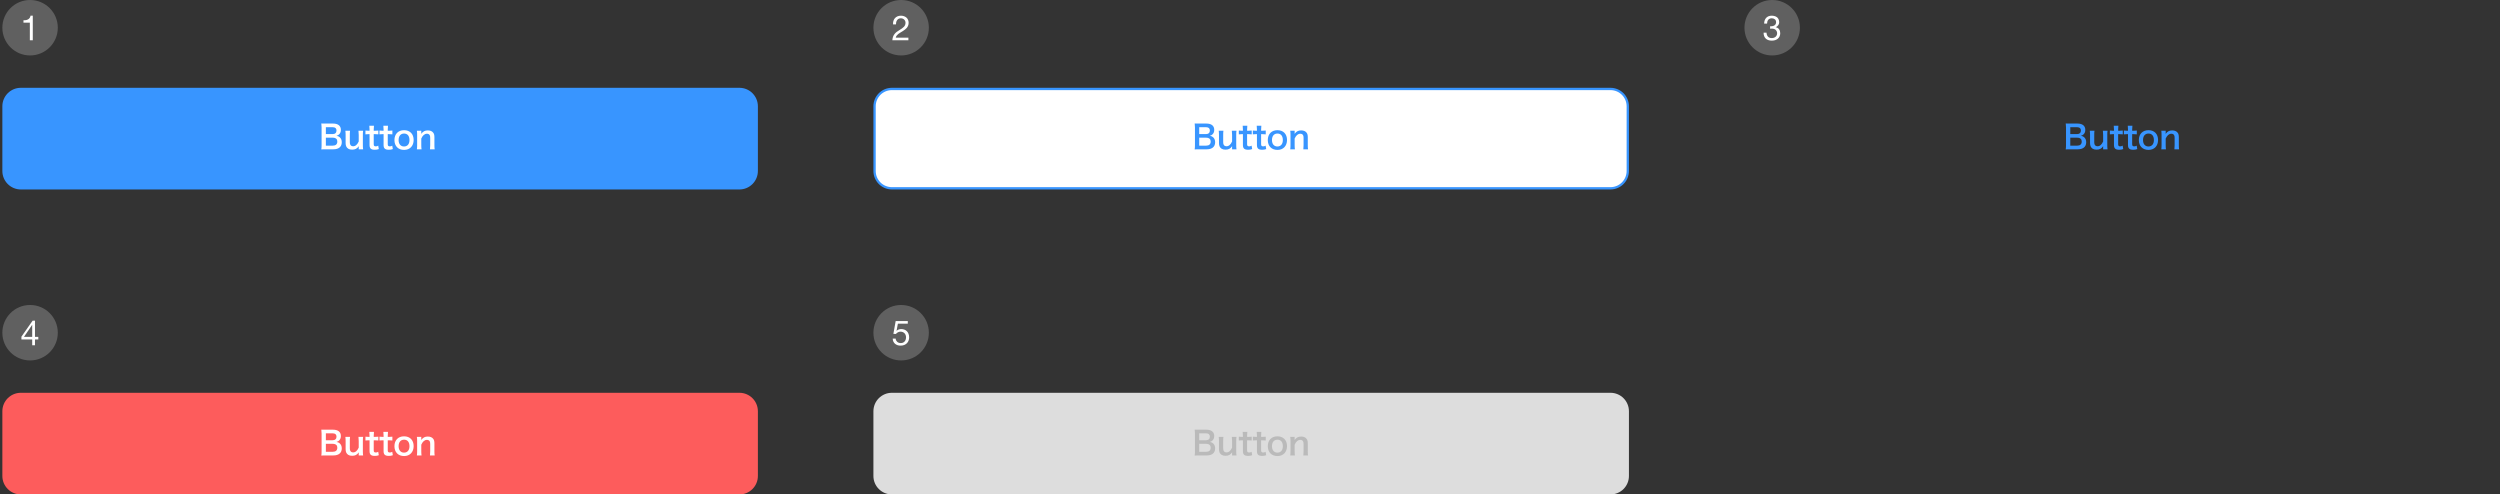 <svg width="900" height="178" viewBox="0 0 900 178" fill="none" xmlns="http://www.w3.org/2000/svg">
<rect x="0" y="0" width="900" height="178" fill="#333333" stroke="none"/>
<path fill-rule="evenodd" clip-rule="evenodd" d="M0.848 38.263C0.848 34.588 3.827 31.608 7.502 31.608H266.184C269.859 31.608 272.839 34.588 272.839 38.263V61.552C272.839 65.227 269.859 68.207 266.184 68.207H7.502C3.827 68.207 0.848 65.227 0.848 61.552V38.263Z" fill="#3895FF"/>
<g clip-path="url(#clip0)">
<path d="M120.024 53.748C121.957 53.748 123.04 52.828 123.04 51.198C123.04 50.441 122.795 49.859 122.318 49.416C122.003 49.125 121.736 49.009 121.142 48.881C121.596 48.741 121.805 48.636 122.062 48.392C122.504 47.984 122.714 47.46 122.714 46.75C122.714 45.294 121.701 44.479 119.896 44.479H117.148C116.356 44.479 116.169 44.479 115.68 44.456C115.738 44.933 115.773 45.352 115.773 45.888V52.211C115.773 52.956 115.75 53.294 115.669 53.783C116.146 53.76 116.484 53.748 117.159 53.748H120.024ZM117.311 48.275V45.783H119.721C120.187 45.783 120.583 45.911 120.839 46.144C121.025 46.319 121.142 46.633 121.142 47.006C121.142 47.798 120.618 48.275 119.733 48.275H117.311ZM117.311 49.568H119.791C120.327 49.568 120.769 49.707 121.06 49.964C121.316 50.197 121.433 50.511 121.433 50.977C121.433 51.92 120.851 52.432 119.814 52.432H117.311V49.568ZM129.047 47.064C129.106 47.565 129.141 48.007 129.141 48.578V50.93C128.617 52.083 127.953 52.654 127.114 52.654C126.893 52.654 126.649 52.584 126.474 52.49C126.113 52.269 125.938 51.838 125.938 51.163V48.578C125.938 47.984 125.95 47.588 126.02 47.064H124.331C124.39 47.495 124.424 47.937 124.424 48.578V51.524C124.424 52.479 124.727 53.131 125.368 53.538C125.752 53.771 126.171 53.876 126.765 53.876C127.871 53.876 128.512 53.538 129.152 52.63C129.141 52.921 129.141 52.956 129.141 53.131V53.748H130.724C130.654 53.271 130.631 52.875 130.631 52.234V48.578C130.631 47.926 130.643 47.565 130.724 47.064H129.047ZM132.958 45.271C133.005 45.69 133.04 46.202 133.04 46.703V47.064H132.609C132.12 47.064 131.899 47.052 131.561 46.994V48.368C131.945 48.31 132.167 48.298 132.597 48.298H133.04V52.211C133.04 53.434 133.576 53.911 134.915 53.911C135.52 53.911 135.87 53.853 136.37 53.667L136.161 52.432C135.8 52.63 135.613 52.688 135.311 52.688C134.752 52.688 134.542 52.479 134.542 51.908V48.298H135.066C135.602 48.298 135.823 48.31 136.207 48.368V46.994C135.835 47.052 135.578 47.064 135.031 47.064H134.542V46.703C134.542 46.179 134.577 45.678 134.624 45.271H132.958ZM138.008 45.271C138.054 45.69 138.089 46.202 138.089 46.703V47.064H137.658C137.169 47.064 136.948 47.052 136.61 46.994V48.368C136.994 48.31 137.216 48.298 137.647 48.298H138.089V52.211C138.089 53.434 138.625 53.911 139.964 53.911C140.569 53.911 140.919 53.853 141.419 53.667L141.21 52.432C140.849 52.63 140.663 52.688 140.36 52.688C139.801 52.688 139.591 52.479 139.591 51.908V48.298H140.115C140.651 48.298 140.872 48.31 141.256 48.368V46.994C140.884 47.052 140.628 47.064 140.08 47.064H139.591V46.703C139.591 46.179 139.626 45.678 139.673 45.271H138.008ZM145.479 53.969C147.552 53.969 148.914 52.549 148.914 50.394C148.914 48.24 147.575 46.866 145.467 46.866C143.348 46.866 141.997 48.252 141.997 50.418C141.997 52.595 143.348 53.969 145.479 53.969ZM145.467 48.077C146.702 48.077 147.412 48.939 147.412 50.441C147.412 51.862 146.667 52.735 145.456 52.735C144.244 52.735 143.499 51.85 143.499 50.418C143.499 48.962 144.244 48.077 145.467 48.077ZM151.754 53.748C151.685 53.247 151.661 52.805 151.661 52.234V49.882C152.174 48.729 152.861 48.147 153.699 48.147C154.142 48.147 154.491 48.322 154.677 48.624C154.817 48.846 154.875 49.16 154.875 49.649V52.234C154.875 52.828 154.852 53.224 154.794 53.748H156.482C156.412 53.317 156.389 52.875 156.389 52.234V49.44C156.389 48.659 156.273 48.194 155.993 47.809C155.574 47.239 154.91 46.947 154.014 46.947C152.966 46.947 152.348 47.274 151.638 48.182C151.661 47.891 151.661 47.856 151.661 47.681V47.064H150.078C150.147 47.541 150.171 47.937 150.171 48.578V52.234C150.171 52.886 150.147 53.247 150.078 53.748H151.754Z" fill="white"/>
</g>
<circle cx="10.829" cy="9.981" r="9.981" fill="#606060"/>
<path d="M11.805 14.495V5.649H10.994C10.935 5.982 10.827 6.256 10.669 6.473C10.511 6.689 10.316 6.859 10.083 6.984C9.858 7.109 9.605 7.196 9.322 7.246C9.039 7.288 8.748 7.309 8.449 7.309V8.157H10.744V14.495H11.805Z" fill="white"/>
<circle cx="10.829" cy="119.776" r="9.981" fill="#606060"/>
<path d="M11.593 121.283H8.623L11.568 116.954H11.593V121.283ZM12.591 121.283V115.444H11.742L7.712 121.196V122.219H11.593V124.29H12.591V122.219H13.789V121.283H12.591Z" fill="white"/>
<circle cx="324.409" cy="9.981" r="9.981" fill="#606060"/>
<path d="M321.491 8.781H322.552C322.544 8.515 322.569 8.253 322.627 7.995C322.693 7.729 322.797 7.492 322.939 7.284C323.08 7.076 323.259 6.909 323.475 6.785C323.7 6.651 323.966 6.585 324.274 6.585C324.507 6.585 324.727 6.622 324.935 6.697C325.143 6.772 325.322 6.88 325.471 7.022C325.629 7.163 325.754 7.334 325.846 7.533C325.937 7.724 325.983 7.941 325.983 8.182C325.983 8.49 325.933 8.76 325.833 8.993C325.742 9.226 325.6 9.442 325.409 9.642C325.226 9.841 324.993 10.041 324.71 10.241C324.428 10.432 324.099 10.644 323.725 10.877C323.417 11.06 323.122 11.255 322.839 11.463C322.556 11.671 322.302 11.912 322.078 12.187C321.853 12.461 321.666 12.786 321.516 13.16C321.375 13.526 321.283 13.971 321.242 14.495H327.019V13.559H322.477C322.527 13.285 322.631 13.044 322.789 12.836C322.955 12.62 323.151 12.42 323.375 12.237C323.608 12.054 323.862 11.883 324.136 11.725C324.411 11.559 324.685 11.393 324.96 11.226C325.234 11.052 325.501 10.869 325.758 10.677C326.016 10.486 326.245 10.274 326.445 10.041C326.644 9.8 326.802 9.529 326.919 9.23C327.043 8.931 327.106 8.585 327.106 8.194C327.106 7.779 327.031 7.413 326.881 7.096C326.74 6.78 326.544 6.518 326.295 6.31C326.045 6.094 325.75 5.932 325.409 5.824C325.076 5.707 324.719 5.649 324.336 5.649C323.87 5.649 323.454 5.728 323.088 5.886C322.722 6.044 322.415 6.265 322.165 6.548C321.924 6.822 321.745 7.151 321.629 7.533C321.512 7.916 321.466 8.332 321.491 8.781Z" fill="white"/>
<circle cx="324.409" cy="119.776" r="9.981" fill="#606060"/>
<path d="M326.806 116.53V115.594H322.44L321.616 120.185L322.527 120.235C322.735 119.986 322.972 119.786 323.238 119.636C323.513 119.478 323.825 119.399 324.174 119.399C324.473 119.399 324.744 119.449 324.985 119.549C325.234 119.649 325.446 119.79 325.621 119.973C325.796 120.148 325.929 120.36 326.02 120.609C326.12 120.851 326.17 121.117 326.17 121.408C326.17 121.757 326.12 122.065 326.02 122.331C325.921 122.589 325.783 122.805 325.609 122.98C325.442 123.155 325.243 123.288 325.01 123.379C324.785 123.462 324.548 123.504 324.299 123.504C324.032 123.504 323.787 123.467 323.563 123.392C323.346 123.309 323.155 123.196 322.989 123.055C322.831 122.905 322.702 122.735 322.602 122.543C322.51 122.344 322.456 122.132 322.44 121.907H321.379C321.387 122.306 321.466 122.664 321.616 122.98C321.766 123.296 321.97 123.562 322.228 123.778C322.485 123.986 322.781 124.149 323.113 124.265C323.454 124.373 323.816 124.427 324.199 124.427C324.715 124.427 325.164 124.348 325.546 124.19C325.937 124.024 326.262 123.803 326.519 123.529C326.777 123.254 326.969 122.943 327.093 122.593C327.226 122.236 327.293 121.87 327.293 121.495C327.293 120.988 327.218 120.547 327.068 120.173C326.919 119.79 326.715 119.474 326.457 119.225C326.199 118.967 325.896 118.775 325.546 118.651C325.197 118.526 324.827 118.463 324.436 118.463C324.136 118.463 323.833 118.518 323.525 118.626C323.226 118.725 322.98 118.884 322.789 119.1L322.764 119.075L323.238 116.53H326.806Z" fill="white"/>
<circle cx="637.988" cy="9.981" r="9.981" fill="#606060"/>
<path d="M637.241 9.442V10.34C637.441 10.315 637.653 10.303 637.878 10.303C638.144 10.303 638.389 10.34 638.614 10.415C638.847 10.482 639.046 10.59 639.213 10.74C639.379 10.881 639.512 11.06 639.612 11.276C639.712 11.484 639.762 11.725 639.762 12C639.762 12.266 639.708 12.507 639.599 12.723C639.5 12.931 639.362 13.11 639.188 13.26C639.013 13.401 638.809 13.514 638.576 13.597C638.343 13.672 638.098 13.709 637.84 13.709C637.233 13.709 636.771 13.53 636.455 13.173C636.139 12.807 635.973 12.337 635.956 11.763H634.896C634.887 12.22 634.95 12.628 635.083 12.985C635.224 13.343 635.424 13.647 635.682 13.896C635.94 14.137 636.251 14.32 636.617 14.445C636.983 14.57 637.391 14.632 637.84 14.632C638.256 14.632 638.647 14.578 639.013 14.47C639.387 14.354 639.712 14.183 639.986 13.959C640.261 13.734 640.477 13.455 640.635 13.123C640.801 12.782 640.884 12.391 640.884 11.95C640.884 11.418 640.751 10.956 640.485 10.565C640.227 10.174 639.828 9.92 639.287 9.804V9.779C639.637 9.621 639.928 9.388 640.161 9.08C640.394 8.773 640.51 8.419 640.51 8.02C640.51 7.612 640.439 7.259 640.298 6.959C640.165 6.66 639.978 6.414 639.737 6.223C639.495 6.032 639.208 5.89 638.876 5.799C638.551 5.699 638.198 5.649 637.815 5.649C637.374 5.649 636.983 5.72 636.642 5.861C636.31 6.003 636.031 6.198 635.806 6.448C635.582 6.697 635.407 6.997 635.282 7.346C635.166 7.695 635.099 8.082 635.083 8.506H636.143C636.143 8.248 636.177 8.003 636.243 7.77C636.31 7.537 636.41 7.334 636.543 7.159C636.684 6.984 636.859 6.847 637.067 6.747C637.283 6.639 637.532 6.585 637.815 6.585C638.264 6.585 638.639 6.706 638.938 6.947C639.238 7.18 639.387 7.533 639.387 8.007C639.387 8.24 639.342 8.448 639.25 8.631C639.159 8.814 639.034 8.968 638.876 9.093C638.726 9.209 638.547 9.301 638.339 9.367C638.14 9.425 637.928 9.455 637.703 9.455H637.478C637.437 9.455 637.395 9.455 637.354 9.455C637.32 9.455 637.283 9.45 637.241 9.442Z" fill="white"/>
<path d="M314.843 38.263C314.843 34.817 317.636 32.024 321.082 32.024H579.764C583.209 32.024 586.002 34.817 586.002 38.263V61.552C586.002 64.998 583.209 67.791 579.764 67.791H321.082C317.636 67.791 314.843 64.998 314.843 61.552V38.263Z" fill="white" stroke="#3895FF" stroke-width="0.832"/>
<g clip-path="url(#clip1)">
<path d="M434.435 53.748C436.368 53.748 437.451 52.828 437.451 51.198C437.451 50.441 437.206 49.859 436.729 49.416C436.415 49.125 436.147 49.009 435.553 48.881C436.007 48.741 436.217 48.636 436.473 48.392C436.915 47.984 437.125 47.46 437.125 46.75C437.125 45.294 436.112 44.479 434.307 44.479H431.559C430.767 44.479 430.58 44.479 430.091 44.456C430.15 44.933 430.185 45.352 430.185 45.888V52.211C430.185 52.956 430.161 53.294 430.08 53.783C430.557 53.76 430.895 53.748 431.57 53.748H434.435ZM431.722 48.275V45.783H434.132C434.598 45.783 434.994 45.911 435.25 46.144C435.436 46.319 435.553 46.633 435.553 47.006C435.553 47.798 435.029 48.275 434.144 48.275H431.722ZM431.722 49.568H434.202C434.738 49.568 435.18 49.707 435.471 49.964C435.728 50.197 435.844 50.511 435.844 50.977C435.844 51.92 435.262 52.432 434.225 52.432H431.722V49.568ZM443.459 47.064C443.517 47.565 443.552 48.007 443.552 48.578V50.93C443.028 52.083 442.364 52.654 441.526 52.654C441.304 52.654 441.06 52.584 440.885 52.49C440.524 52.269 440.349 51.838 440.349 51.163V48.578C440.349 47.984 440.361 47.588 440.431 47.064H438.742C438.801 47.495 438.836 47.937 438.836 48.578V51.524C438.836 52.479 439.138 53.131 439.779 53.538C440.163 53.771 440.582 53.876 441.176 53.876C442.282 53.876 442.923 53.538 443.563 52.63C443.552 52.921 443.552 52.956 443.552 53.131V53.748H445.135C445.066 53.271 445.042 52.875 445.042 52.234V48.578C445.042 47.926 445.054 47.565 445.135 47.064H443.459ZM447.37 45.271C447.416 45.69 447.451 46.202 447.451 46.703V47.064H447.02C446.531 47.064 446.31 47.052 445.972 46.994V48.368C446.356 48.31 446.578 48.298 447.009 48.298H447.451V52.211C447.451 53.434 447.987 53.911 449.326 53.911C449.931 53.911 450.281 53.853 450.781 53.667L450.572 52.432C450.211 52.63 450.025 52.688 449.722 52.688C449.163 52.688 448.953 52.479 448.953 51.908V48.298H449.477C450.013 48.298 450.234 48.31 450.618 48.368V46.994C450.246 47.052 449.99 47.064 449.442 47.064H448.953V46.703C448.953 46.179 448.988 45.678 449.035 45.271H447.37ZM452.419 45.271C452.465 45.69 452.5 46.202 452.5 46.703V47.064H452.069C451.58 47.064 451.359 47.052 451.021 46.994V48.368C451.406 48.31 451.627 48.298 452.058 48.298H452.5V52.211C452.5 53.434 453.036 53.911 454.375 53.911C454.981 53.911 455.33 53.853 455.831 53.667L455.621 52.432C455.26 52.63 455.074 52.688 454.771 52.688C454.212 52.688 454.002 52.479 454.002 51.908V48.298H454.526C455.062 48.298 455.283 48.31 455.668 48.368V46.994C455.295 47.052 455.039 47.064 454.491 47.064H454.002V46.703C454.002 46.179 454.037 45.678 454.084 45.271H452.419ZM459.89 53.969C461.963 53.969 463.325 52.549 463.325 50.394C463.325 48.24 461.986 46.866 459.878 46.866C457.759 46.866 456.408 48.252 456.408 50.418C456.408 52.595 457.759 53.969 459.89 53.969ZM459.878 48.077C461.113 48.077 461.823 48.939 461.823 50.441C461.823 51.862 461.078 52.735 459.867 52.735C458.656 52.735 457.91 51.85 457.91 50.418C457.91 48.962 458.656 48.077 459.878 48.077ZM466.166 53.748C466.096 53.247 466.072 52.805 466.072 52.234V49.882C466.585 48.729 467.272 48.147 468.11 48.147C468.553 48.147 468.902 48.322 469.088 48.624C469.228 48.846 469.286 49.16 469.286 49.649V52.234C469.286 52.828 469.263 53.224 469.205 53.748H470.893C470.824 53.317 470.8 52.875 470.8 52.234V49.44C470.8 48.659 470.684 48.194 470.404 47.809C469.985 47.239 469.321 46.947 468.425 46.947C467.377 46.947 466.759 47.274 466.049 48.182C466.072 47.891 466.072 47.856 466.072 47.681V47.064H464.489C464.559 47.541 464.582 47.937 464.582 48.578V52.234C464.582 52.886 464.559 53.247 464.489 53.748H466.166Z" fill="#3895FF"/>
</g>
<g clip-path="url(#clip2)">
<path d="M748.014 53.748C749.947 53.748 751.03 52.828 751.03 51.198C751.03 50.441 750.785 49.859 750.308 49.416C749.994 49.125 749.726 49.009 749.132 48.881C749.586 48.741 749.796 48.636 750.052 48.392C750.494 47.984 750.704 47.46 750.704 46.75C750.704 45.294 749.691 44.479 747.886 44.479H745.138C744.346 44.479 744.159 44.479 743.67 44.456C743.729 44.933 743.764 45.352 743.764 45.888V52.211C743.764 52.956 743.74 53.294 743.659 53.783C744.136 53.76 744.474 53.748 745.149 53.748H748.014ZM745.301 48.275V45.783H747.711C748.177 45.783 748.573 45.911 748.829 46.144C749.015 46.319 749.132 46.633 749.132 47.006C749.132 47.798 748.608 48.275 747.723 48.275H745.301ZM745.301 49.568H747.781C748.317 49.568 748.759 49.707 749.05 49.964C749.306 50.197 749.423 50.511 749.423 50.977C749.423 51.92 748.841 52.432 747.804 52.432H745.301V49.568ZM757.038 47.064C757.096 47.565 757.131 48.007 757.131 48.578V50.93C756.607 52.083 755.943 52.654 755.105 52.654C754.883 52.654 754.639 52.584 754.464 52.49C754.103 52.269 753.928 51.838 753.928 51.163V48.578C753.928 47.984 753.94 47.588 754.01 47.064H752.321C752.38 47.495 752.415 47.937 752.415 48.578V51.524C752.415 52.479 752.717 53.131 753.358 53.538C753.742 53.771 754.161 53.876 754.755 53.876C755.861 53.876 756.502 53.538 757.142 52.63C757.131 52.921 757.131 52.956 757.131 53.131V53.748H758.714C758.645 53.271 758.621 52.875 758.621 52.234V48.578C758.621 47.926 758.633 47.565 758.714 47.064H757.038ZM760.949 45.271C760.995 45.69 761.03 46.202 761.03 46.703V47.064H760.599C760.11 47.064 759.889 47.052 759.551 46.994V48.368C759.935 48.31 760.157 48.298 760.588 48.298H761.03V52.211C761.03 53.434 761.566 53.911 762.905 53.911C763.51 53.911 763.86 53.853 764.36 53.667L764.151 52.432C763.79 52.63 763.604 52.688 763.301 52.688C762.742 52.688 762.532 52.479 762.532 51.908V48.298H763.056C763.592 48.298 763.813 48.31 764.197 48.368V46.994C763.825 47.052 763.569 47.064 763.021 47.064H762.532V46.703C762.532 46.179 762.567 45.678 762.614 45.271H760.949ZM765.998 45.271C766.044 45.69 766.079 46.202 766.079 46.703V47.064H765.648C765.159 47.064 764.938 47.052 764.6 46.994V48.368C764.985 48.31 765.206 48.298 765.637 48.298H766.079V52.211C766.079 53.434 766.615 53.911 767.954 53.911C768.56 53.911 768.909 53.853 769.41 53.667L769.2 52.432C768.839 52.63 768.653 52.688 768.35 52.688C767.791 52.688 767.581 52.479 767.581 51.908V48.298H768.105C768.641 48.298 768.862 48.31 769.247 48.368V46.994C768.874 47.052 768.618 47.064 768.07 47.064H767.581V46.703C767.581 46.179 767.616 45.678 767.663 45.271H765.998ZM773.469 53.969C775.542 53.969 776.904 52.549 776.904 50.394C776.904 48.24 775.565 46.866 773.457 46.866C771.338 46.866 769.987 48.252 769.987 50.418C769.987 52.595 771.338 53.969 773.469 53.969ZM773.457 48.077C774.692 48.077 775.402 48.939 775.402 50.441C775.402 51.862 774.657 52.735 773.446 52.735C772.235 52.735 771.489 51.85 771.489 50.418C771.489 48.962 772.235 48.077 773.457 48.077ZM779.745 53.748C779.675 53.247 779.651 52.805 779.651 52.234V49.882C780.164 48.729 780.851 48.147 781.689 48.147C782.132 48.147 782.481 48.322 782.667 48.624C782.807 48.846 782.865 49.16 782.865 49.649V52.234C782.865 52.828 782.842 53.224 782.784 53.748H784.472C784.403 53.317 784.379 52.875 784.379 52.234V49.44C784.379 48.659 784.263 48.194 783.983 47.809C783.564 47.239 782.9 46.947 782.004 46.947C780.956 46.947 780.338 47.274 779.628 48.182C779.651 47.891 779.651 47.856 779.651 47.681V47.064H778.068C778.138 47.541 778.161 47.937 778.161 48.578V52.234C778.161 52.886 778.138 53.247 778.068 53.748H779.745Z" fill="#3895FF"/>
</g>
<path fill-rule="evenodd" clip-rule="evenodd" d="M0.848 148.057C0.848 144.382 3.827 141.402 7.502 141.402H266.184C269.859 141.402 272.839 144.382 272.839 148.057V171.346C272.839 175.021 269.859 178 266.184 178H7.502C3.827 178 0.848 175.021 0.848 171.346V148.057Z" fill="#FD5C5C"/>
<g clip-path="url(#clip3)">
<path d="M120.024 163.958C121.957 163.958 123.04 163.038 123.04 161.408C123.04 160.651 122.795 160.069 122.318 159.626C122.003 159.335 121.736 159.219 121.142 159.091C121.596 158.951 121.805 158.846 122.062 158.601C122.504 158.194 122.714 157.67 122.714 156.96C122.714 155.504 121.701 154.689 119.896 154.689H117.148C116.356 154.689 116.169 154.689 115.68 154.666C115.738 155.143 115.773 155.562 115.773 156.098V162.421C115.773 163.166 115.75 163.504 115.669 163.993C116.146 163.97 116.484 163.958 117.159 163.958H120.024ZM117.311 158.485V155.993H119.721C120.187 155.993 120.583 156.121 120.839 156.354C121.025 156.529 121.142 156.843 121.142 157.216C121.142 158.008 120.618 158.485 119.733 158.485H117.311ZM117.311 159.778H119.791C120.327 159.778 120.769 159.917 121.06 160.174C121.316 160.406 121.433 160.721 121.433 161.187C121.433 162.13 120.851 162.642 119.814 162.642H117.311V159.778ZM129.047 157.274C129.106 157.775 129.141 158.217 129.141 158.788V161.14C128.617 162.293 127.953 162.863 127.114 162.863C126.893 162.863 126.649 162.794 126.474 162.7C126.113 162.479 125.938 162.048 125.938 161.373V158.788C125.938 158.194 125.95 157.798 126.02 157.274H124.331C124.39 157.705 124.424 158.147 124.424 158.788V161.734C124.424 162.689 124.727 163.341 125.368 163.748C125.752 163.981 126.171 164.086 126.765 164.086C127.871 164.086 128.512 163.748 129.152 162.84C129.141 163.131 129.141 163.166 129.141 163.341V163.958H130.724C130.654 163.481 130.631 163.085 130.631 162.444V158.788C130.631 158.136 130.643 157.775 130.724 157.274H129.047ZM132.958 155.481C133.005 155.9 133.04 156.412 133.04 156.913V157.274H132.609C132.12 157.274 131.899 157.262 131.561 157.204V158.578C131.945 158.52 132.167 158.508 132.597 158.508H133.04V162.421C133.04 163.644 133.576 164.121 134.915 164.121C135.52 164.121 135.87 164.063 136.37 163.877L136.161 162.642C135.8 162.84 135.613 162.898 135.311 162.898C134.752 162.898 134.542 162.689 134.542 162.118V158.508H135.066C135.602 158.508 135.823 158.52 136.207 158.578V157.204C135.835 157.262 135.578 157.274 135.031 157.274H134.542V156.913C134.542 156.389 134.577 155.888 134.624 155.481H132.958ZM138.008 155.481C138.054 155.9 138.089 156.412 138.089 156.913V157.274H137.658C137.169 157.274 136.948 157.262 136.61 157.204V158.578C136.994 158.52 137.216 158.508 137.647 158.508H138.089V162.421C138.089 163.644 138.625 164.121 139.964 164.121C140.569 164.121 140.919 164.063 141.419 163.877L141.21 162.642C140.849 162.84 140.663 162.898 140.36 162.898C139.801 162.898 139.591 162.689 139.591 162.118V158.508H140.115C140.651 158.508 140.872 158.52 141.256 158.578V157.204C140.884 157.262 140.628 157.274 140.08 157.274H139.591V156.913C139.591 156.389 139.626 155.888 139.673 155.481H138.008ZM145.479 164.179C147.552 164.179 148.914 162.759 148.914 160.604C148.914 158.45 147.575 157.076 145.467 157.076C143.348 157.076 141.997 158.462 141.997 160.628C141.997 162.805 143.348 164.179 145.479 164.179ZM145.467 158.287C146.702 158.287 147.412 159.149 147.412 160.651C147.412 162.072 146.667 162.945 145.456 162.945C144.244 162.945 143.499 162.06 143.499 160.628C143.499 159.172 144.244 158.287 145.467 158.287ZM151.754 163.958C151.685 163.457 151.661 163.015 151.661 162.444V160.092C152.174 158.939 152.861 158.357 153.699 158.357C154.142 158.357 154.491 158.532 154.677 158.834C154.817 159.056 154.875 159.37 154.875 159.859V162.444C154.875 163.038 154.852 163.434 154.794 163.958H156.482C156.412 163.527 156.389 163.085 156.389 162.444V159.65C156.389 158.869 156.273 158.404 155.993 158.019C155.574 157.449 154.91 157.158 154.014 157.158C152.966 157.158 152.348 157.484 151.638 158.392C151.661 158.101 151.661 158.066 151.661 157.891V157.274H150.078C150.147 157.751 150.171 158.147 150.171 158.788V162.444C150.171 163.096 150.147 163.457 150.078 163.958H151.754Z" fill="white"/>
</g>
<path fill-rule="evenodd" clip-rule="evenodd" d="M314.427 148.057C314.427 144.382 317.407 141.402 321.082 141.402H579.764C583.439 141.402 586.418 144.382 586.418 148.057V171.346C586.418 175.021 583.439 178 579.764 178H321.082C317.407 178 314.427 175.021 314.427 171.346V148.057Z" fill="#DDDDDD"/>
<g clip-path="url(#clip4)">
<path d="M434.435 163.958C436.368 163.958 437.451 163.038 437.451 161.408C437.451 160.651 437.206 160.069 436.729 159.626C436.415 159.335 436.147 159.219 435.553 159.091C436.007 158.951 436.217 158.846 436.473 158.601C436.915 158.194 437.125 157.67 437.125 156.96C437.125 155.504 436.112 154.689 434.307 154.689H431.559C430.767 154.689 430.58 154.689 430.091 154.666C430.15 155.143 430.185 155.562 430.185 156.098V162.421C430.185 163.166 430.161 163.504 430.08 163.993C430.557 163.97 430.895 163.958 431.57 163.958H434.435ZM431.722 158.485V155.993H434.132C434.598 155.993 434.994 156.121 435.25 156.354C435.436 156.529 435.553 156.843 435.553 157.216C435.553 158.008 435.029 158.485 434.144 158.485H431.722ZM431.722 159.778H434.202C434.738 159.778 435.18 159.917 435.471 160.174C435.728 160.406 435.844 160.721 435.844 161.187C435.844 162.13 435.262 162.642 434.225 162.642H431.722V159.778ZM443.459 157.274C443.517 157.775 443.552 158.217 443.552 158.788V161.14C443.028 162.293 442.364 162.863 441.526 162.863C441.304 162.863 441.06 162.794 440.885 162.7C440.524 162.479 440.349 162.048 440.349 161.373V158.788C440.349 158.194 440.361 157.798 440.431 157.274H438.742C438.801 157.705 438.836 158.147 438.836 158.788V161.734C438.836 162.689 439.138 163.341 439.779 163.748C440.163 163.981 440.582 164.086 441.176 164.086C442.282 164.086 442.923 163.748 443.563 162.84C443.552 163.131 443.552 163.166 443.552 163.341V163.958H445.135C445.066 163.481 445.042 163.085 445.042 162.444V158.788C445.042 158.136 445.054 157.775 445.135 157.274H443.459ZM447.37 155.481C447.416 155.9 447.451 156.412 447.451 156.913V157.274H447.02C446.531 157.274 446.31 157.262 445.972 157.204V158.578C446.356 158.52 446.578 158.508 447.009 158.508H447.451V162.421C447.451 163.644 447.987 164.121 449.326 164.121C449.931 164.121 450.281 164.063 450.781 163.877L450.572 162.642C450.211 162.84 450.025 162.898 449.722 162.898C449.163 162.898 448.953 162.689 448.953 162.118V158.508H449.477C450.013 158.508 450.234 158.52 450.618 158.578V157.204C450.246 157.262 449.99 157.274 449.442 157.274H448.953V156.913C448.953 156.389 448.988 155.888 449.035 155.481H447.37ZM452.419 155.481C452.465 155.9 452.5 156.412 452.5 156.913V157.274H452.069C451.58 157.274 451.359 157.262 451.021 157.204V158.578C451.406 158.52 451.627 158.508 452.058 158.508H452.5V162.421C452.5 163.644 453.036 164.121 454.375 164.121C454.981 164.121 455.33 164.063 455.831 163.877L455.621 162.642C455.26 162.84 455.074 162.898 454.771 162.898C454.212 162.898 454.002 162.689 454.002 162.118V158.508H454.526C455.062 158.508 455.283 158.52 455.668 158.578V157.204C455.295 157.262 455.039 157.274 454.491 157.274H454.002V156.913C454.002 156.389 454.037 155.888 454.084 155.481H452.419ZM459.89 164.179C461.963 164.179 463.325 162.759 463.325 160.604C463.325 158.45 461.986 157.076 459.878 157.076C457.759 157.076 456.408 158.462 456.408 160.628C456.408 162.805 457.759 164.179 459.89 164.179ZM459.878 158.287C461.113 158.287 461.823 159.149 461.823 160.651C461.823 162.072 461.078 162.945 459.867 162.945C458.656 162.945 457.91 162.06 457.91 160.628C457.91 159.172 458.656 158.287 459.878 158.287ZM466.166 163.958C466.096 163.457 466.072 163.015 466.072 162.444V160.092C466.585 158.939 467.272 158.357 468.11 158.357C468.553 158.357 468.902 158.532 469.088 158.834C469.228 159.056 469.286 159.37 469.286 159.859V162.444C469.286 163.038 469.263 163.434 469.205 163.958H470.893C470.824 163.527 470.8 163.085 470.8 162.444V159.65C470.8 158.869 470.684 158.404 470.404 158.019C469.985 157.449 469.321 157.158 468.425 157.158C467.377 157.158 466.759 157.484 466.049 158.392C466.072 158.101 466.072 158.066 466.072 157.891V157.274H464.489C464.559 157.751 464.582 158.147 464.582 158.788V162.444C464.582 163.096 464.559 163.457 464.489 163.958H466.166Z" fill="#BABABA"/>
</g>
<defs>
<clipPath id="clip0">
<rect width="43" height="18" fill="white" transform="translate(114.516 40.608)"/>
</clipPath>
<clipPath id="clip1">
<rect width="43" height="18" fill="white" transform="translate(428.927 40.608)"/>
</clipPath>
<clipPath id="clip2">
<rect width="43" height="18" fill="white" transform="translate(742.506 40.608)"/>
</clipPath>
<clipPath id="clip3">
<rect width="43" height="18" fill="white" transform="translate(114.516 150.818)"/>
</clipPath>
<clipPath id="clip4">
<rect width="43" height="18" fill="white" transform="translate(428.927 150.818)"/>
</clipPath>
</defs>
</svg>
